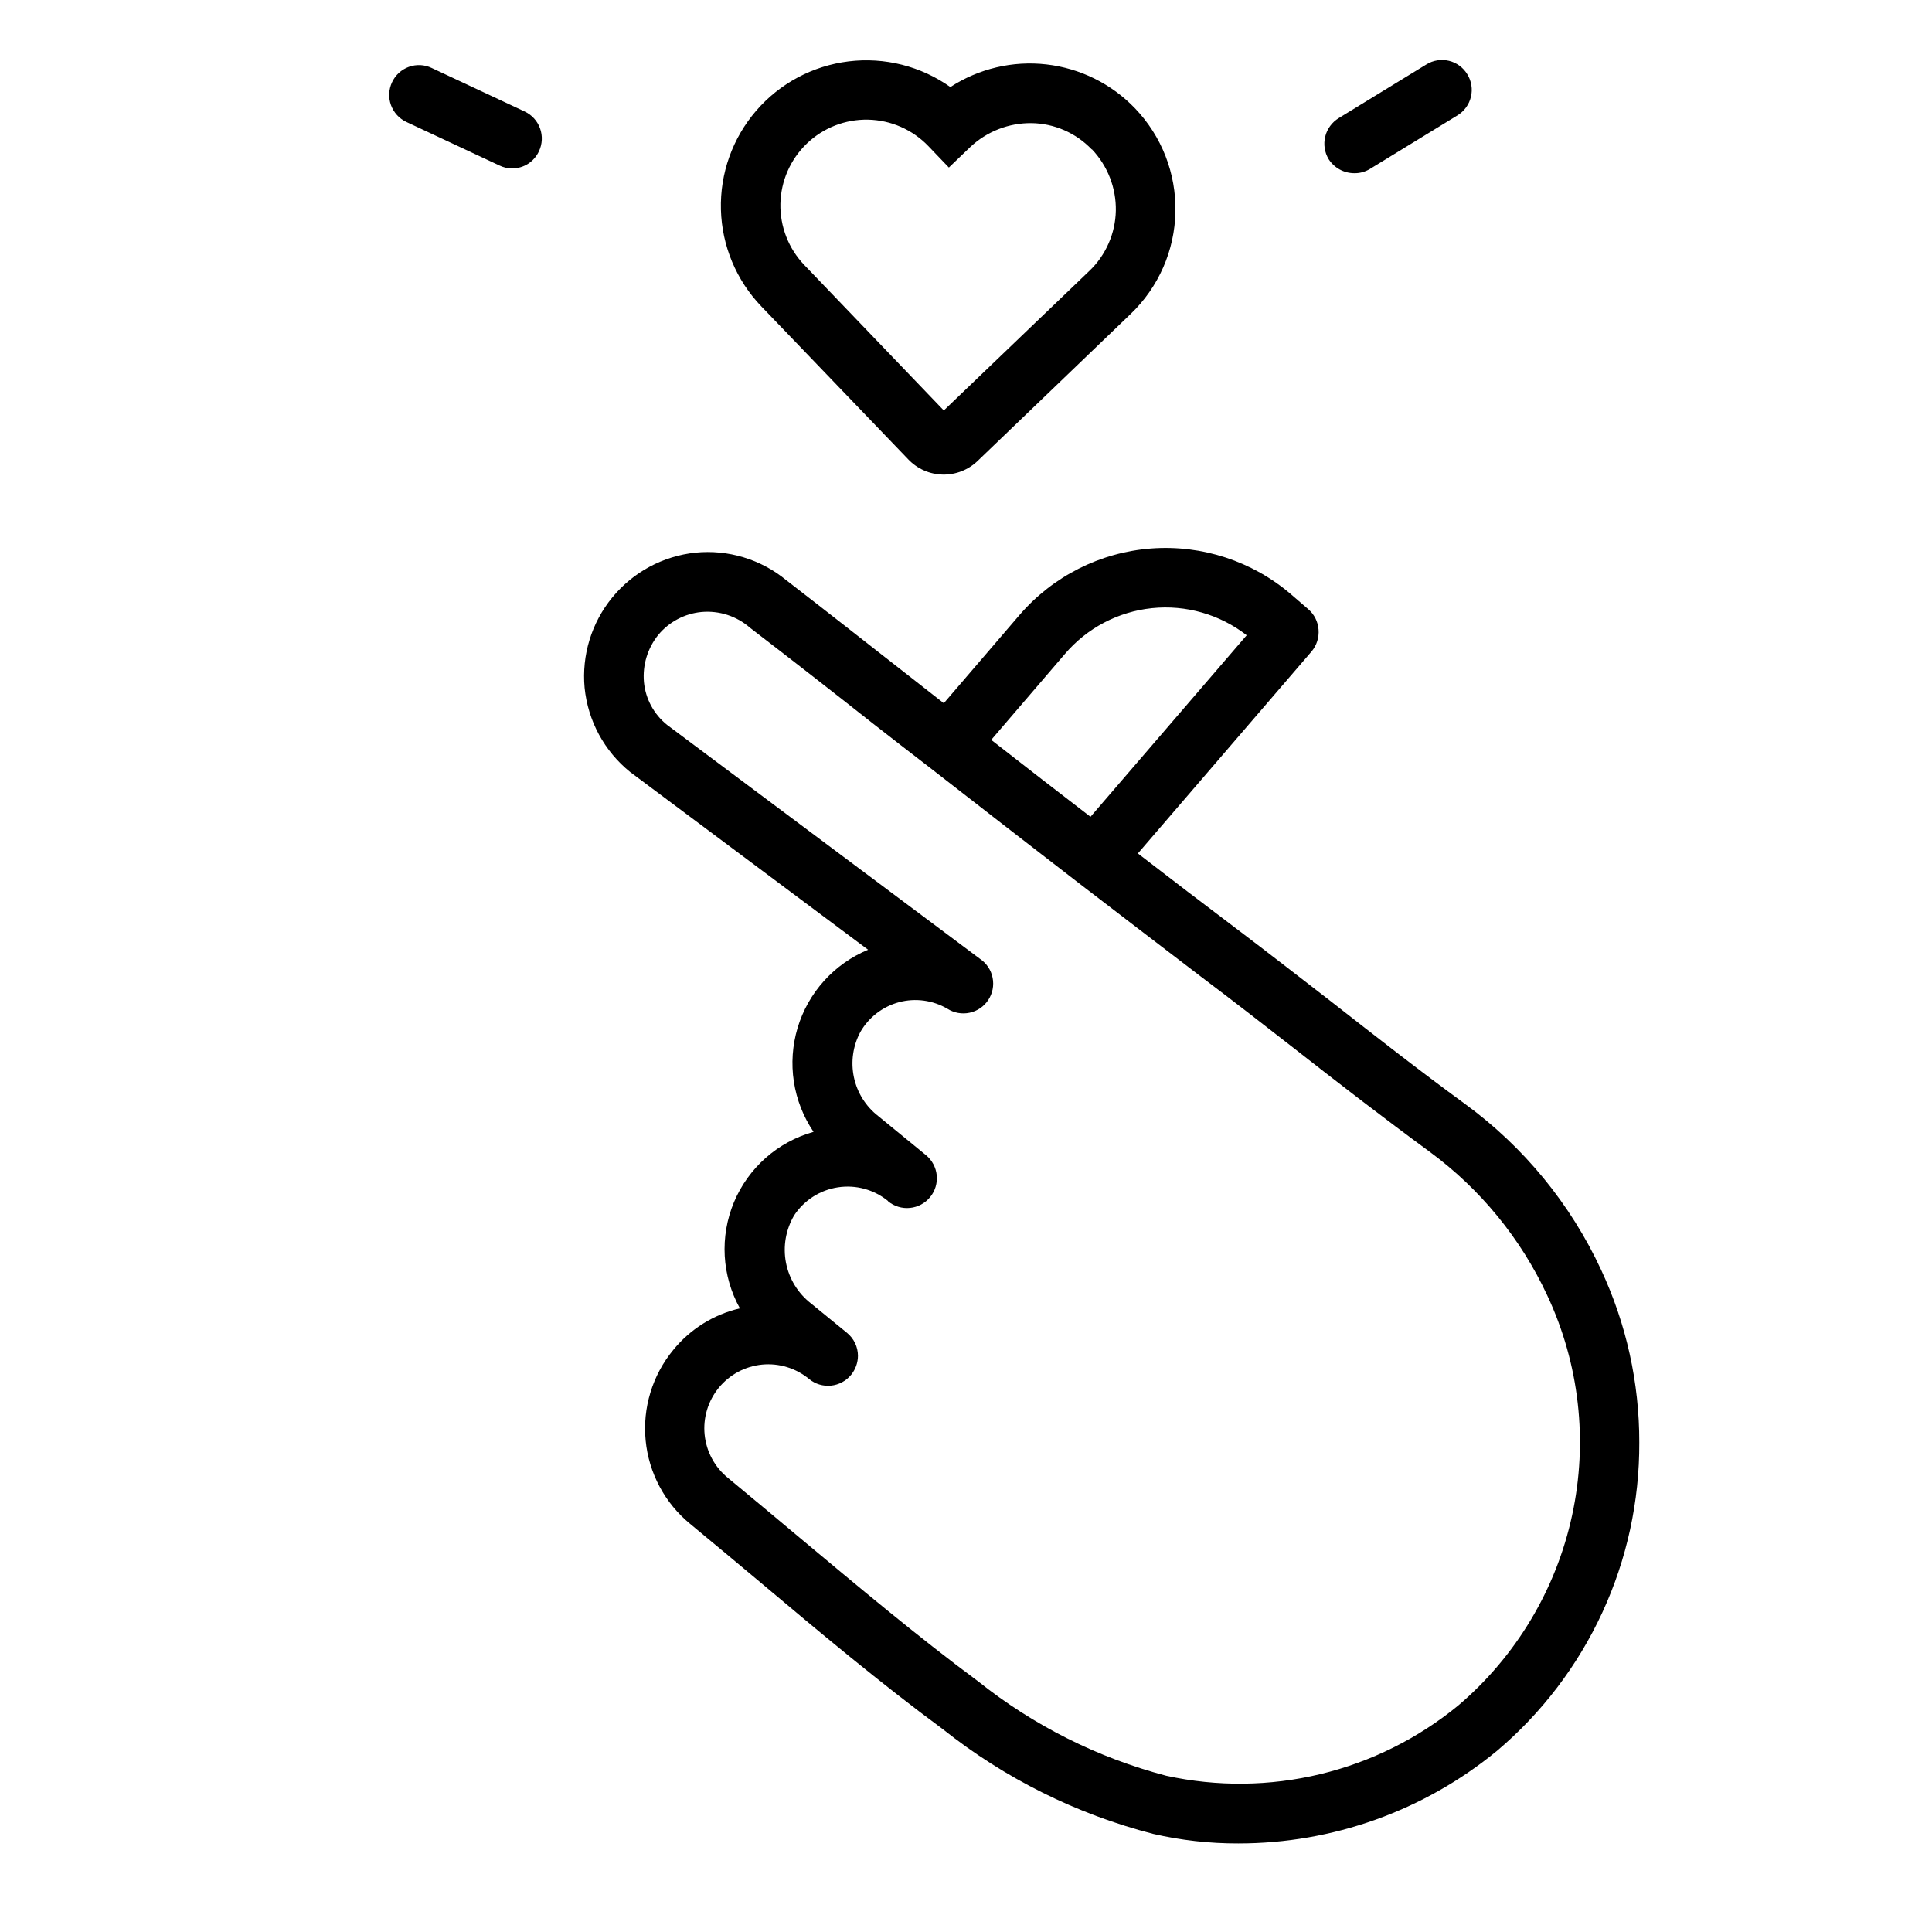 <svg width="80" height="79" viewBox="0 0 80 79" fill="none" xmlns="http://www.w3.org/2000/svg">
<path d="M46.994 4.481C46.021 3.468 44.726 2.827 43.331 2.667C41.937 2.507 40.53 2.839 39.353 3.604C38.13 2.738 36.628 2.359 35.141 2.541C33.653 2.723 32.287 3.453 31.309 4.588C30.331 5.724 29.811 7.183 29.852 8.681C29.892 10.179 30.489 11.608 31.527 12.689L37.616 19.029C37.8 19.221 38.021 19.375 38.265 19.482C38.508 19.589 38.771 19.646 39.037 19.652C39.303 19.657 39.567 19.61 39.815 19.513C40.063 19.416 40.289 19.271 40.481 19.087L46.821 12.998C47.392 12.45 47.849 11.795 48.167 11.071C48.485 10.346 48.656 9.566 48.672 8.775C48.688 7.984 48.548 7.198 48.261 6.461C47.972 5.724 47.542 5.051 46.994 4.481V4.481ZM45.105 11.22L39.081 16.997L33.305 10.974C32.981 10.636 32.727 10.239 32.558 9.804C32.388 9.368 32.306 8.904 32.315 8.437C32.335 7.493 32.729 6.597 33.41 5.944C34.09 5.29 35.003 4.935 35.946 4.954C36.89 4.974 37.786 5.367 38.44 6.048L39.291 6.937L40.18 6.085C40.864 5.442 41.771 5.088 42.711 5.098C43.178 5.104 43.638 5.204 44.066 5.39C44.495 5.577 44.881 5.847 45.204 6.184H45.216C45.866 6.87 46.221 7.783 46.204 8.727C46.194 9.194 46.092 9.655 45.903 10.083C45.715 10.511 45.444 10.898 45.105 11.22V11.22ZM66.299 52.584C65.032 49.852 63.091 47.486 60.658 45.709C58.782 44.339 56.906 42.87 55.091 41.45C53.795 40.45 52.499 39.438 51.191 38.451C49.833 37.426 48.475 36.389 47.117 35.34L54.314 26.971C54.522 26.719 54.624 26.396 54.598 26.07C54.574 25.746 54.423 25.444 54.178 25.231L53.462 24.613C51.857 23.237 49.772 22.554 47.663 22.713C45.555 22.873 43.596 23.863 42.217 25.465L39.081 29.119C38.612 28.749 38.131 28.378 37.662 28.008C35.971 26.687 34.28 25.354 32.552 24.021C32.032 23.594 31.433 23.274 30.789 23.079C30.145 22.884 29.469 22.818 28.799 22.885C27.452 23.025 26.214 23.691 25.355 24.738C24.495 25.785 24.083 27.128 24.207 28.477C24.275 29.155 24.476 29.814 24.8 30.413C25.125 31.013 25.565 31.542 26.096 31.97L35.946 39.327C35.25 39.616 34.627 40.056 34.122 40.616C33.618 41.175 33.243 41.84 33.027 42.562C32.811 43.284 32.758 44.045 32.872 44.79C32.986 45.535 33.265 46.245 33.687 46.869C32.953 47.074 32.276 47.443 31.705 47.948C31.134 48.453 30.685 49.081 30.391 49.784C30.098 50.487 29.968 51.248 30.01 52.009C30.053 52.77 30.268 53.511 30.638 54.177C29.55 54.429 28.577 55.037 27.873 55.905C27.447 56.423 27.127 57.021 26.932 57.663C26.736 58.306 26.669 58.98 26.735 59.649C26.8 60.317 26.996 60.966 27.312 61.558C27.628 62.151 28.058 62.675 28.577 63.101C29.564 63.916 30.54 64.731 31.527 65.558C33.947 67.594 36.452 69.693 39.044 71.606C41.609 73.644 44.574 75.121 47.747 75.939C48.904 76.205 50.089 76.338 51.277 76.334C55.18 76.336 58.962 74.984 61.979 72.507C63.837 70.938 65.327 68.981 66.347 66.774C67.366 64.567 67.889 62.163 67.879 59.731C67.883 57.262 67.344 54.822 66.299 52.584V52.584ZM44.093 27.082C45.007 26.008 46.299 25.328 47.702 25.183C49.105 25.038 50.509 25.44 51.623 26.305L45.155 33.822C43.772 32.76 42.402 31.699 41.044 30.637L44.093 27.082ZM60.387 70.619C58.722 71.987 56.768 72.96 54.673 73.465C52.578 73.969 50.395 73.992 48.29 73.532C45.454 72.787 42.806 71.459 40.513 69.631C37.983 67.755 35.502 65.669 33.107 63.669C32.12 62.842 31.132 62.015 30.145 61.2C29.873 60.98 29.649 60.709 29.483 60.402C29.317 60.095 29.213 59.758 29.178 59.411C29.142 59.064 29.176 58.713 29.277 58.379C29.377 58.045 29.543 57.734 29.764 57.464C29.985 57.194 30.258 56.971 30.565 56.806C30.873 56.642 31.21 56.54 31.558 56.506C31.905 56.472 32.256 56.508 32.589 56.61C32.923 56.712 33.233 56.88 33.502 57.102C33.628 57.205 33.772 57.283 33.928 57.33C34.083 57.377 34.246 57.393 34.408 57.377C34.57 57.361 34.727 57.313 34.87 57.236C35.013 57.16 35.14 57.055 35.243 56.929C35.424 56.706 35.525 56.427 35.526 56.139C35.525 55.957 35.484 55.777 35.405 55.613C35.326 55.449 35.211 55.304 35.07 55.189L33.589 53.979C33.046 53.561 32.675 52.958 32.545 52.285C32.416 51.613 32.537 50.916 32.885 50.325C33.089 50.016 33.356 49.753 33.668 49.553C33.98 49.353 34.331 49.221 34.697 49.166C35.064 49.11 35.438 49.131 35.795 49.229C36.153 49.327 36.486 49.498 36.773 49.733V49.745C36.899 49.848 37.044 49.925 37.199 49.972C37.354 50.02 37.518 50.035 37.679 50.019C37.841 50.003 37.998 49.956 38.141 49.879C38.284 49.802 38.411 49.698 38.514 49.572C38.617 49.447 38.694 49.302 38.741 49.147C38.788 48.991 38.804 48.828 38.788 48.666C38.772 48.505 38.724 48.348 38.647 48.205C38.571 48.062 38.467 47.935 38.341 47.832L36.366 46.215C35.851 45.816 35.494 45.247 35.359 44.61C35.223 43.973 35.318 43.308 35.625 42.734C35.797 42.433 36.027 42.168 36.302 41.957C36.577 41.745 36.891 41.59 37.226 41.5C37.562 41.41 37.911 41.388 38.255 41.435C38.599 41.481 38.93 41.596 39.23 41.771C39.503 41.945 39.834 42.004 40.15 41.936C40.467 41.868 40.744 41.679 40.922 41.408C41.1 41.138 41.165 40.808 41.102 40.49C41.04 40.173 40.855 39.892 40.587 39.71L27.627 30.02C27.355 29.803 27.13 29.534 26.965 29.229C26.799 28.924 26.697 28.588 26.664 28.242C26.602 27.54 26.814 26.841 27.256 26.292C27.704 25.751 28.347 25.409 29.046 25.342C29.408 25.309 29.773 25.35 30.119 25.462C30.465 25.575 30.785 25.756 31.058 25.996C32.761 27.304 34.457 28.625 36.144 29.958C36.921 30.563 37.711 31.18 38.501 31.785C40.513 33.353 42.546 34.929 44.599 36.513C46.303 37.821 48.006 39.126 49.709 40.426C51.005 41.401 52.289 42.401 53.573 43.401C55.4 44.833 57.301 46.301 59.202 47.696C61.295 49.236 62.968 51.278 64.065 53.634C65.399 56.476 65.762 59.679 65.097 62.748C64.433 65.817 62.778 68.583 60.387 70.619V70.619ZM60.35 4.777L56.721 6.999C56.527 7.116 56.305 7.176 56.079 7.172C55.867 7.172 55.659 7.119 55.474 7.018C55.288 6.916 55.131 6.77 55.017 6.592C54.847 6.31 54.796 5.972 54.875 5.653C54.953 5.334 55.156 5.059 55.437 4.888L59.066 2.666C59.204 2.581 59.357 2.524 59.516 2.499C59.676 2.473 59.839 2.48 59.996 2.517C60.154 2.555 60.302 2.624 60.432 2.719C60.563 2.815 60.673 2.935 60.757 3.074C60.843 3.212 60.9 3.366 60.926 3.527C60.952 3.687 60.946 3.852 60.908 4.01C60.87 4.168 60.801 4.318 60.705 4.449C60.61 4.581 60.489 4.692 60.35 4.777V4.777ZM22.319 6.258C22.222 6.472 22.065 6.653 21.869 6.78C21.672 6.907 21.442 6.974 21.208 6.974C21.024 6.975 20.842 6.932 20.677 6.851L16.826 5.049C16.529 4.909 16.301 4.658 16.189 4.35C16.078 4.043 16.094 3.703 16.233 3.407C16.301 3.26 16.398 3.127 16.518 3.017C16.637 2.908 16.778 2.823 16.93 2.768C17.083 2.713 17.245 2.688 17.407 2.696C17.569 2.704 17.728 2.744 17.875 2.814L21.726 4.617C22.022 4.756 22.251 5.007 22.362 5.315C22.473 5.623 22.458 5.962 22.319 6.258V6.258Z" fill="black"/>
</svg>
